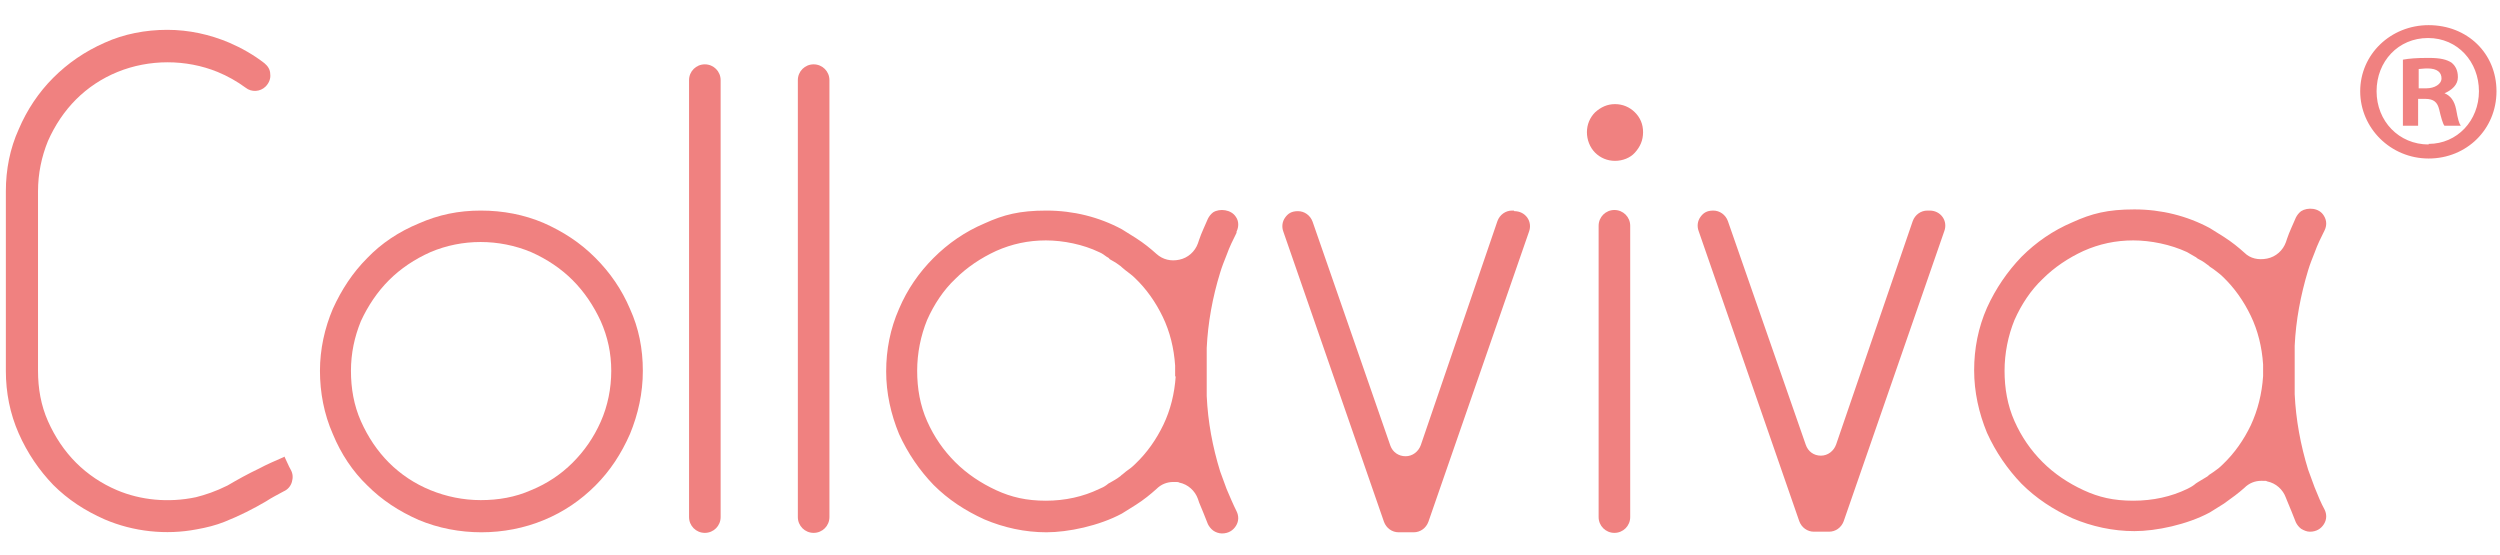 <svg viewBox="0 0 427.4 94.9" version="1.1" xmlns="http://www.w3.org/2000/svg" id="Ebene_1">
  
  <defs>
    <style>
      .st0 {
        fill: #f08180;
      }
    </style>
  </defs>
  <g>
    <path d="M48.6,78.1c-1.6.7-3,1.3-4.3,2-1.9.9-3.7,1.9-5.4,2.9-2,1-3.8,1.6-5.4,2-4.7,1-9.5.5-13.5-1.2-2.6-1.1-5-2.7-7-4.7-2-2-3.6-4.4-4.8-7.1-1.2-2.7-1.7-5.6-1.7-8.6v-30.7c0-3,.6-5.9,1.7-8.6,1.2-2.7,2.8-5.1,4.8-7.1,2-2,4.4-3.6,7.1-4.7,5.4-2.2,11.7-2.2,17.1,0,1.7.7,3.3,1.6,4.8,2.7,1,.8,2.5.7,3.4-.2.6-.6.9-1.4.8-2.1,0-.8-.4-1.4-1-1.9-1.8-1.4-3.9-2.6-6-3.5-3.3-1.4-6.9-2.2-10.6-2.2s-7.4.7-10.7,2.2c-3.4,1.5-6.3,3.5-8.8,6-2.5,2.5-4.5,5.5-5.9,8.8-1.5,3.3-2.2,6.9-2.2,10.6v30.7c0,3.7.7,7.3,2.2,10.7,1.5,3.4,3.5,6.3,5.9,8.8,2.5,2.5,5.4,4.4,8.8,5.9,4.9,2.1,10.5,2.7,15.7,1.7,1.7-.3,3.3-.7,4.8-1.3,2.5-1,4.9-2.2,7.1-3.5.9-.6,1.9-1.1,3-1.7.7-.3,1.2-.9,1.4-1.6.2-.7.2-1.4-.2-2.1-.4-.7-.7-1.5-1.1-2.3Z" class="st0"></path>
    <path d="M120.5,11c-1.5,0-2.7,1.2-2.7,2.7v74.7c0,1.5,1.2,2.7,2.7,2.7s2.7-1.2,2.7-2.7V13.7c0-1.5-1.2-2.7-2.7-2.7Z" class="st0"></path>
    <path d="M139.1,11c-1.5,0-2.7,1.2-2.7,2.7v74.7c0,1.5,1.2,2.7,2.7,2.7s2.7-1.2,2.7-2.7V13.7c0-1.5-1.2-2.7-2.7-2.7Z" class="st0"></path>
    <path d="M101.7,44c-2.5-2.5-5.4-4.4-8.8-5.9-3.3-1.4-6.9-2.1-10.7-2.1s-7.2.7-10.6,2.2c-3.4,1.4-6.4,3.4-8.8,5.9-2.5,2.5-4.4,5.4-5.9,8.7-1.4,3.3-2.2,6.9-2.2,10.6s.7,7.4,2.2,10.8c1.4,3.4,3.4,6.4,5.9,8.8,2.5,2.5,5.4,4.4,8.8,5.9,6.7,2.8,14.7,2.8,21.4,0,3.4-1.4,6.3-3.4,8.8-5.9,2.5-2.5,4.4-5.4,5.9-8.8,1.4-3.4,2.2-7,2.2-10.8s-.7-7.3-2.2-10.6c-1.4-3.3-3.4-6.2-5.9-8.7ZM102.7,72.1h0c-1.2,2.7-2.8,5-4.8,7s-4.4,3.6-7.1,4.7c-2.7,1.2-5.6,1.7-8.6,1.7s-5.9-.6-8.6-1.7c-2.7-1.1-5.1-2.7-7.1-4.7-2-2-3.6-4.4-4.8-7.1-1.2-2.7-1.7-5.6-1.7-8.6s.6-5.8,1.7-8.5c1.2-2.6,2.8-5,4.8-7,2-2,4.4-3.6,7.1-4.8,5.4-2.3,11.7-2.3,17.2,0,2.7,1.2,5.1,2.8,7.1,4.8,2,2,3.6,4.4,4.8,7,1.2,2.7,1.8,5.5,1.8,8.5s-.6,6-1.8,8.7Z" class="st0"></path>
    <path d="M211.4,39.6c.4-.8.4-1.8-.1-2.5-.8-1.3-2.8-1.5-3.9-.8-.4.3-.7.7-.9,1.1-.5,1.2-1.1,2.4-1.5,3.6l-.2.6c-.5,1.4-1.7,2.5-3.2,2.8-1.4.3-2.8,0-3.9-1-1-.9-2.1-1.8-3.5-2.7-.8-.5-1.6-1-2.4-1.5-3.9-2.1-8.3-3.2-12.9-3.2s-7.3.7-10.6,2.2c-3.3,1.4-6.2,3.4-8.7,5.9-2.5,2.5-4.5,5.4-5.9,8.7-1.5,3.4-2.2,7-2.2,10.7,0,3.7.8,7.3,2.2,10.7,1.5,3.3,3.5,6.2,5.9,8.7,2.5,2.5,5.4,4.4,8.7,5.9,3.3,1.4,6.9,2.2,10.6,2.2s9-1.1,12.9-3.2c.8-.5,1.6-1,2.4-1.5,1.4-.9,2.5-1.8,3.5-2.7.8-.8,1.8-1.2,2.9-1.2s.7,0,1,.1c1.5.3,2.7,1.4,3.2,2.8l.2.6c.5,1.2,1,2.4,1.5,3.7.2.4.5.8.9,1.1.4.3,1,.5,1.5.5,1.1,0,1.9-.5,2.4-1.3.5-.8.5-1.7.1-2.5-.6-1.2-1.1-2.4-1.7-3.8-.4-1-.7-2-1.1-3-1.3-4.2-2.1-8.5-2.3-12.9,0-.3,0-.7,0-1,0-.2,0-.5,0-.7,0-.5,0-1,0-1.5,0-.3,0-.6,0-.9,0-.3,0-.6,0-.9,0-.5,0-1,0-1.5,0-.2,0-.5,0-.7,0-.3,0-.7,0-1h0c.2-4.3,1-8.7,2.3-12.9.3-1,.7-2,1.1-3,.5-1.4,1.1-2.6,1.7-3.8ZM201,64.3c-.2,3-.9,5.8-2.1,8.3-1.2,2.5-2.8,4.8-4.8,6.7-.5.5-1,.9-1.6,1.3l-.6.5c-.2.1-.3.3-.5.4-.5.4-1.1.7-1.6,1-.2.1-.4.2-.6.4-.4.3-.8.5-1.3.7-2.7,1.3-5.8,2-9.1,2s-5.9-.6-8.5-1.8c-2.6-1.2-5-2.8-7-4.8-2-2-3.6-4.3-4.8-7-1.2-2.7-1.7-5.6-1.7-8.6s.6-6,1.7-8.7c1.2-2.7,2.8-5.1,4.8-7,2-2,4.4-3.6,7-4.8,2.7-1.2,5.5-1.8,8.5-1.8s6.4.7,9.1,2c.5.2.9.5,1.3.8.2.1.4.2.5.4.5.3,1.1.6,1.6,1,.2.1.4.3.5.4l.6.5c.5.4,1.1.8,1.6,1.3,2,1.9,3.6,4.2,4.8,6.7,1.2,2.5,1.9,5.3,2.1,8.3,0,.3,0,.5,0,.7v.3s0,.2,0,.2c0,.2,0,.4,0,.7h0Z" class="st0"></path>
    <path d="M395.7,83.3c-.4-1-.7-2-1.1-3-1.3-4.2-2.1-8.6-2.3-12.9,0-.3,0-.7,0-1,0-.2,0-.5,0-.7,0-.5,0-1,0-1.5v-.9s0-.9,0-.9c0-.5,0-1,0-1.6,0-.2,0-.5,0-.7,0-.3,0-.7,0-1,.2-4.3,1-8.6,2.3-12.9.3-1,.7-2,1.1-3,.5-1.4,1.1-2.6,1.7-3.8.4-.8.4-1.7-.1-2.5-.8-1.4-2.8-1.5-3.9-.8-.4.3-.7.7-.9,1.1-.5,1.2-1.1,2.4-1.5,3.6l-.2.6c-.5,1.4-1.7,2.5-3.2,2.8-1.5.3-2.9,0-3.9-1-1-.9-2.1-1.8-3.5-2.7-.8-.5-1.6-1-2.4-1.5-3.9-2.1-8.3-3.2-12.9-3.2s-7.3.7-10.6,2.2c-3.3,1.4-6.2,3.4-8.7,5.9-2.4,2.5-4.4,5.4-5.9,8.7-1.5,3.4-2.2,7-2.2,10.7,0,3.7.8,7.3,2.2,10.7,1.5,3.3,3.5,6.2,5.9,8.7,2.5,2.5,5.4,4.4,8.7,5.9,3.3,1.4,6.9,2.2,10.6,2.2s9-1.1,12.9-3.2c.8-.5,1.6-1,2.4-1.5,1.4-1,2.5-1.8,3.5-2.7.8-.8,1.8-1.2,2.9-1.2s.7,0,1,.1c1.5.3,2.7,1.4,3.2,2.8l.2.5c.5,1.2,1,2.4,1.5,3.7.2.4.5.8.9,1.1.5.3,1,.5,1.5.5,1.1,0,1.9-.5,2.4-1.3.5-.8.5-1.7.1-2.5-.6-1.1-1.1-2.3-1.7-3.8ZM386.9,63.6c0,.2,0,.4,0,.7h0c-.2,3-.9,5.8-2.1,8.4-1.2,2.5-2.8,4.8-4.8,6.7-.5.5-1,.9-1.6,1.3l-.6.4c-.2.1-.3.3-.5.4-.5.3-1,.6-1.5.9-.3.2-.5.3-.7.5-.4.3-.8.5-1.2.7-2.7,1.3-5.8,2-9.2,2s-5.9-.6-8.5-1.8c-2.6-1.2-5-2.8-7-4.8-2-2-3.6-4.3-4.8-7-1.2-2.7-1.7-5.6-1.7-8.6s.6-6,1.7-8.7c1.2-2.7,2.8-5.1,4.8-7,2-2,4.4-3.6,7-4.8,2.7-1.2,5.5-1.8,8.5-1.8s6.4.7,9.2,2c.4.2.8.5,1.2.7.2.1.4.2.6.4.6.3,1.1.6,1.6,1,.2.1.4.3.5.4l.6.4c.5.4,1.1.8,1.6,1.3,2,1.9,3.6,4.2,4.8,6.7,1.2,2.5,1.9,5.3,2.1,8.3,0,.3,0,.5,0,.7v.3s0,.2,0,.2Z" class="st0"></path>
    <path d="M276.1,17.8c-1.3,0-2.4.5-3.4,1.4-.9.9-1.4,2.1-1.4,3.4s.5,2.6,1.4,3.5c.9.9,2.1,1.4,3.4,1.4s2.6-.5,3.4-1.4c.9-1,1.4-2.1,1.4-3.5s-.5-2.5-1.4-3.4c-.9-.9-2.1-1.4-3.4-1.4Z" class="st0"></path>
    <path d="M276,35.9c-1.5,0-2.7,1.2-2.7,2.7v49.8c0,1.5,1.2,2.7,2.7,2.7s2.7-1.2,2.7-2.7v-49.8c0-1.5-1.2-2.7-2.7-2.7Z" class="st0"></path>
    <path d="M329.8,36h-.3c-1.1,0-2.1.7-2.5,1.8l-13.1,38.2c-.4,1.1-1.4,1.9-2.6,1.9h0c-1.2,0-2.2-.7-2.6-1.9l-13.3-38.2c-.4-1.1-1.4-1.8-2.5-1.8s-1.7.4-2.2,1.1c-.5.7-.6,1.6-.3,2.4l17.2,49.6c.4,1.1,1.4,1.8,2.5,1.8h2.6c1.1,0,2.1-.7,2.5-1.8l17.2-49.6c.3-.8.2-1.7-.3-2.4-.5-.7-1.3-1.1-2.2-1.1Z" class="st0"></path>
    <path d="M258.8,36h-.3c-1.1,0-2.1.7-2.5,1.8l-13.1,38.3c-.4,1.1-1.4,1.9-2.6,1.9s-2.2-.7-2.6-1.8l-13.3-38.3c-.4-1.1-1.4-1.8-2.5-1.8s-1.7.4-2.2,1.1c-.5.7-.6,1.6-.3,2.4l17.2,49.6c.4,1.1,1.4,1.8,2.5,1.8h2.6c1.1,0,2.1-.7,2.5-1.8l17.2-49.6c.3-.8.2-1.7-.3-2.4-.5-.7-1.3-1.1-2.2-1.1Z" class="st0"></path>
  </g>
  <g>
    <path d="M415.2,4.3c-6.5,0-11.7,5-11.7,11.3s5.2,11.5,11.7,11.5,11.6-5,11.6-11.5-5-11.3-11.6-11.3ZM415.2,24.7c-5.1,0-8.9-4-8.9-9.1s3.7-9.1,8.8-9.1,8.7,4.1,8.7,9.1-3.7,9-8.6,9Z" class="st0"></path>
    <path d="M417.8,16h0c1.4-.6,2.4-1.5,2.4-2.8s-.5-2-1.1-2.5c-.8-.5-1.8-.8-3.9-.8s-3.3.1-4.4.3v11.3h2.6v-4.6h1.2c1.5,0,2.1.6,2.4,1.8.3,1.3.6,2.4.9,2.8h2.8c-.3-.4-.5-1.1-.8-2.8-.3-1.5-1-2.4-2.1-2.8ZM414.7,15.1h-1.2v-3.3c.3,0,.8-.1,1.5-.1,1.7,0,2.4.7,2.4,1.7s-1.2,1.7-2.6,1.7Z" class="st0"></path>
  </g>
</svg>